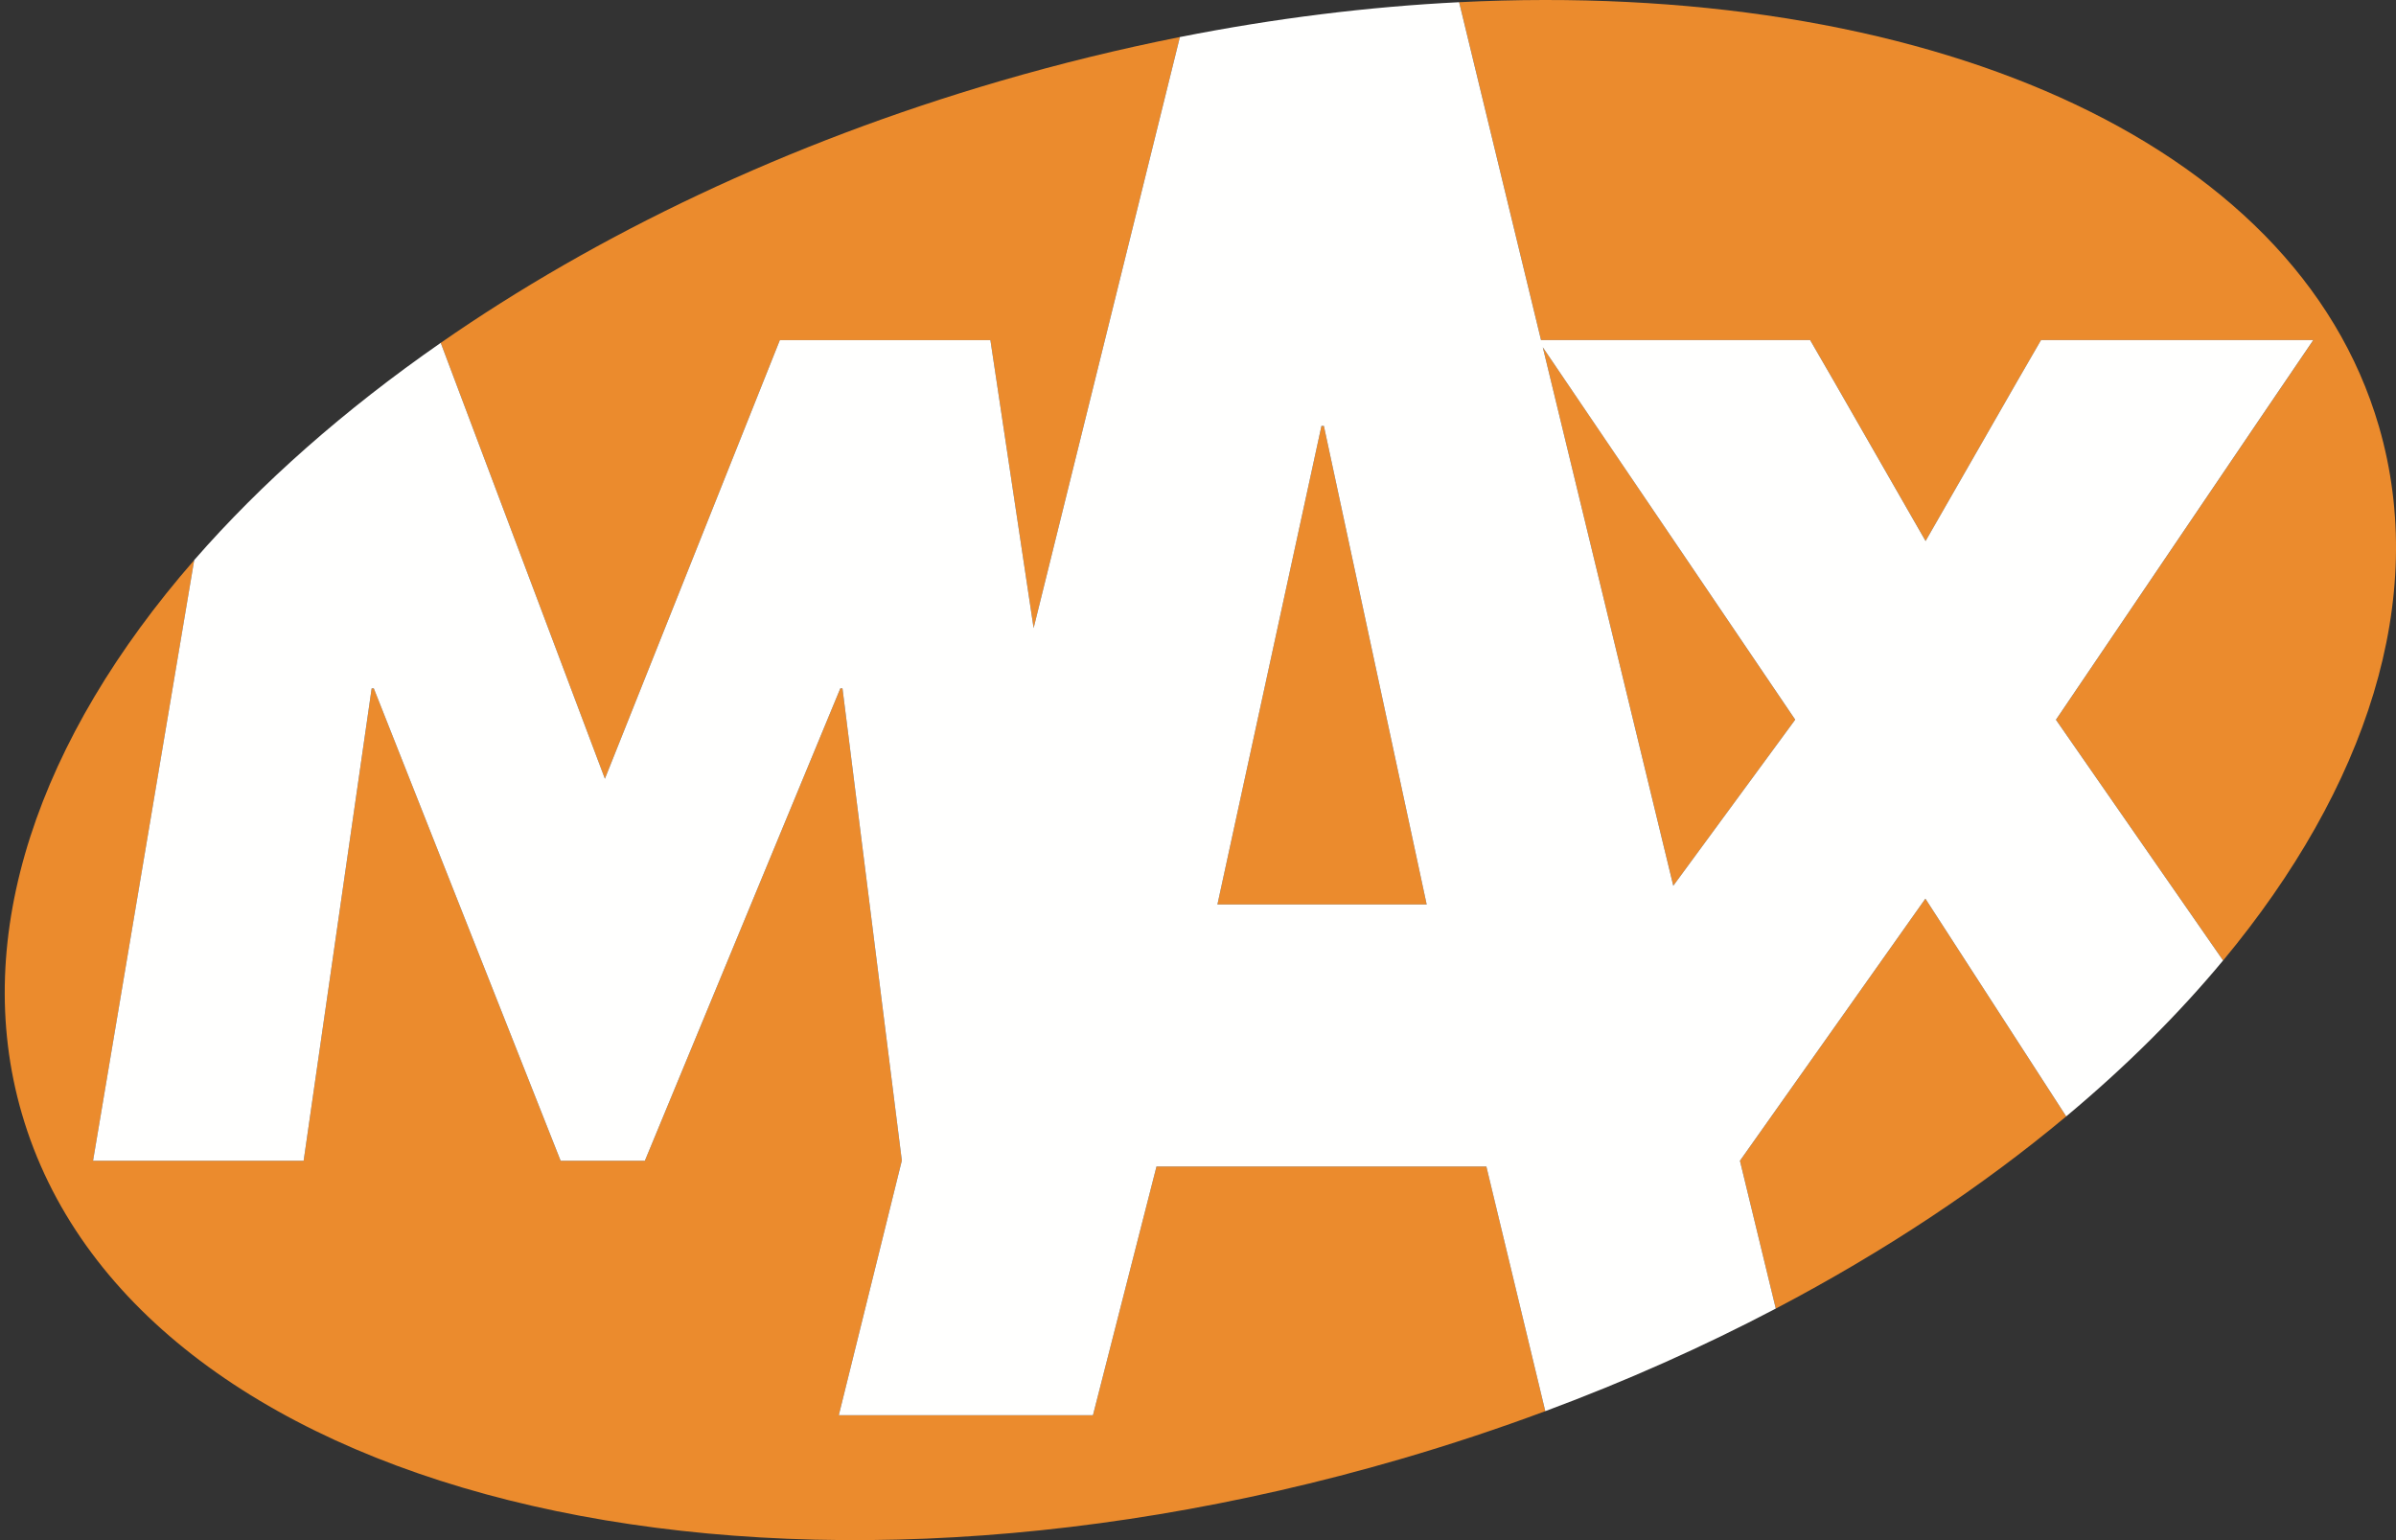 <?xml version="1.0" encoding="utf-8"?>
<svg xmlns="http://www.w3.org/2000/svg" fill="none" height="54" viewBox="0 0 84 54" width="84">
<rect x="0" y="0" width="84" height="54" fill="#333333" stroke="none"/>
<path clip-rule="evenodd" d="M54.088 12.177L58.664 31.056C60.928 27.97 62.877 25.317 62.937 25.234C62.812 25.051 55.637 14.448 54.088 12.177Z" fill="#EB8B2D" fill-rule="evenodd"/>
<path clip-rule="evenodd" d="M54.027 11.924H63.461C64.084 12.983 67.251 18.532 67.509 18.97C67.766 18.532 70.933 12.983 71.557 11.924H81.102C80.033 13.483 72.206 25.05 72.079 25.236C72.15 25.341 75.135 29.639 77.939 33.677C82.971 27.616 85.156 20.99 83.402 14.953C80.461 4.833 67.3 -0.729 51.156 0.077L54.027 11.924Z" fill="#EB8B2D" fill-rule="evenodd"/>
<path clip-rule="evenodd" d="M67.501 31.509C67.211 31.923 61.001 40.697 61.001 40.697H61L62.256 45.882C66.071 43.878 69.497 41.6 72.438 39.143C70.796 36.606 67.701 31.82 67.501 31.509Z" fill="#EB8B2D" fill-rule="evenodd"/>
<path clip-rule="evenodd" d="M52.111 40.9H40.545L38.317 49.622H29.407L31.617 40.691L29.536 24.137H29.46L22.608 40.699H19.655L13.106 24.137H13.03L10.645 40.699H3.263L6.81 19.637C1.366 25.881 -1.056 32.779 0.765 39.043C4.641 52.386 26.282 57.81 49.101 51.158C50.837 50.652 52.53 50.09 54.175 49.478L52.111 40.9Z" fill="#EB8B2D" fill-rule="evenodd"/>
<path clip-rule="evenodd" d="M21.207 27.305L27.34 11.926H34.722L36.237 22.023L41.365 1.299C39.284 1.712 37.179 2.224 35.065 2.841C27.587 5.02 20.911 8.226 15.451 12.021L21.207 27.305Z" fill="#EB8B2D" fill-rule="evenodd"/>
<path clip-rule="evenodd" d="M42.681 31.712H50.017L46.413 14.935H46.328L42.681 31.712Z" fill="#EB8B2D" fill-rule="evenodd"/>
<path clip-rule="evenodd" d="M58.663 31.056L54.088 12.177C55.636 14.448 62.811 25.05 62.937 25.233C62.876 25.316 60.928 27.97 58.663 31.056ZM42.681 31.712L46.328 14.935H46.413L50.017 31.712H42.681ZM77.938 33.676C75.135 29.639 72.15 25.341 72.078 25.236C72.205 25.05 80.032 13.482 81.101 11.923H71.556C70.933 12.982 67.766 18.532 67.508 18.97C67.25 18.532 64.083 12.982 63.46 11.923H54.026L51.155 0.077C47.988 0.235 44.707 0.637 41.365 1.299L36.237 22.022L34.722 11.926H27.34L21.207 27.304L15.451 12.021C12.072 14.368 9.159 16.941 6.809 19.637L3.262 40.699H10.645L13.03 24.137H13.105L19.655 40.699H22.608L29.46 24.137H29.536L31.617 40.691L29.407 49.621H38.317L40.545 40.9H52.11L54.175 49.478C57.023 48.419 59.725 47.211 62.256 45.881L60.999 40.696H61.001C61.001 40.696 67.211 31.922 67.501 31.509C67.701 31.82 70.796 36.606 72.438 39.143C74.526 37.399 76.37 35.565 77.938 33.676Z" fill="#FFFFFE" fill-rule="evenodd"/>
</svg>